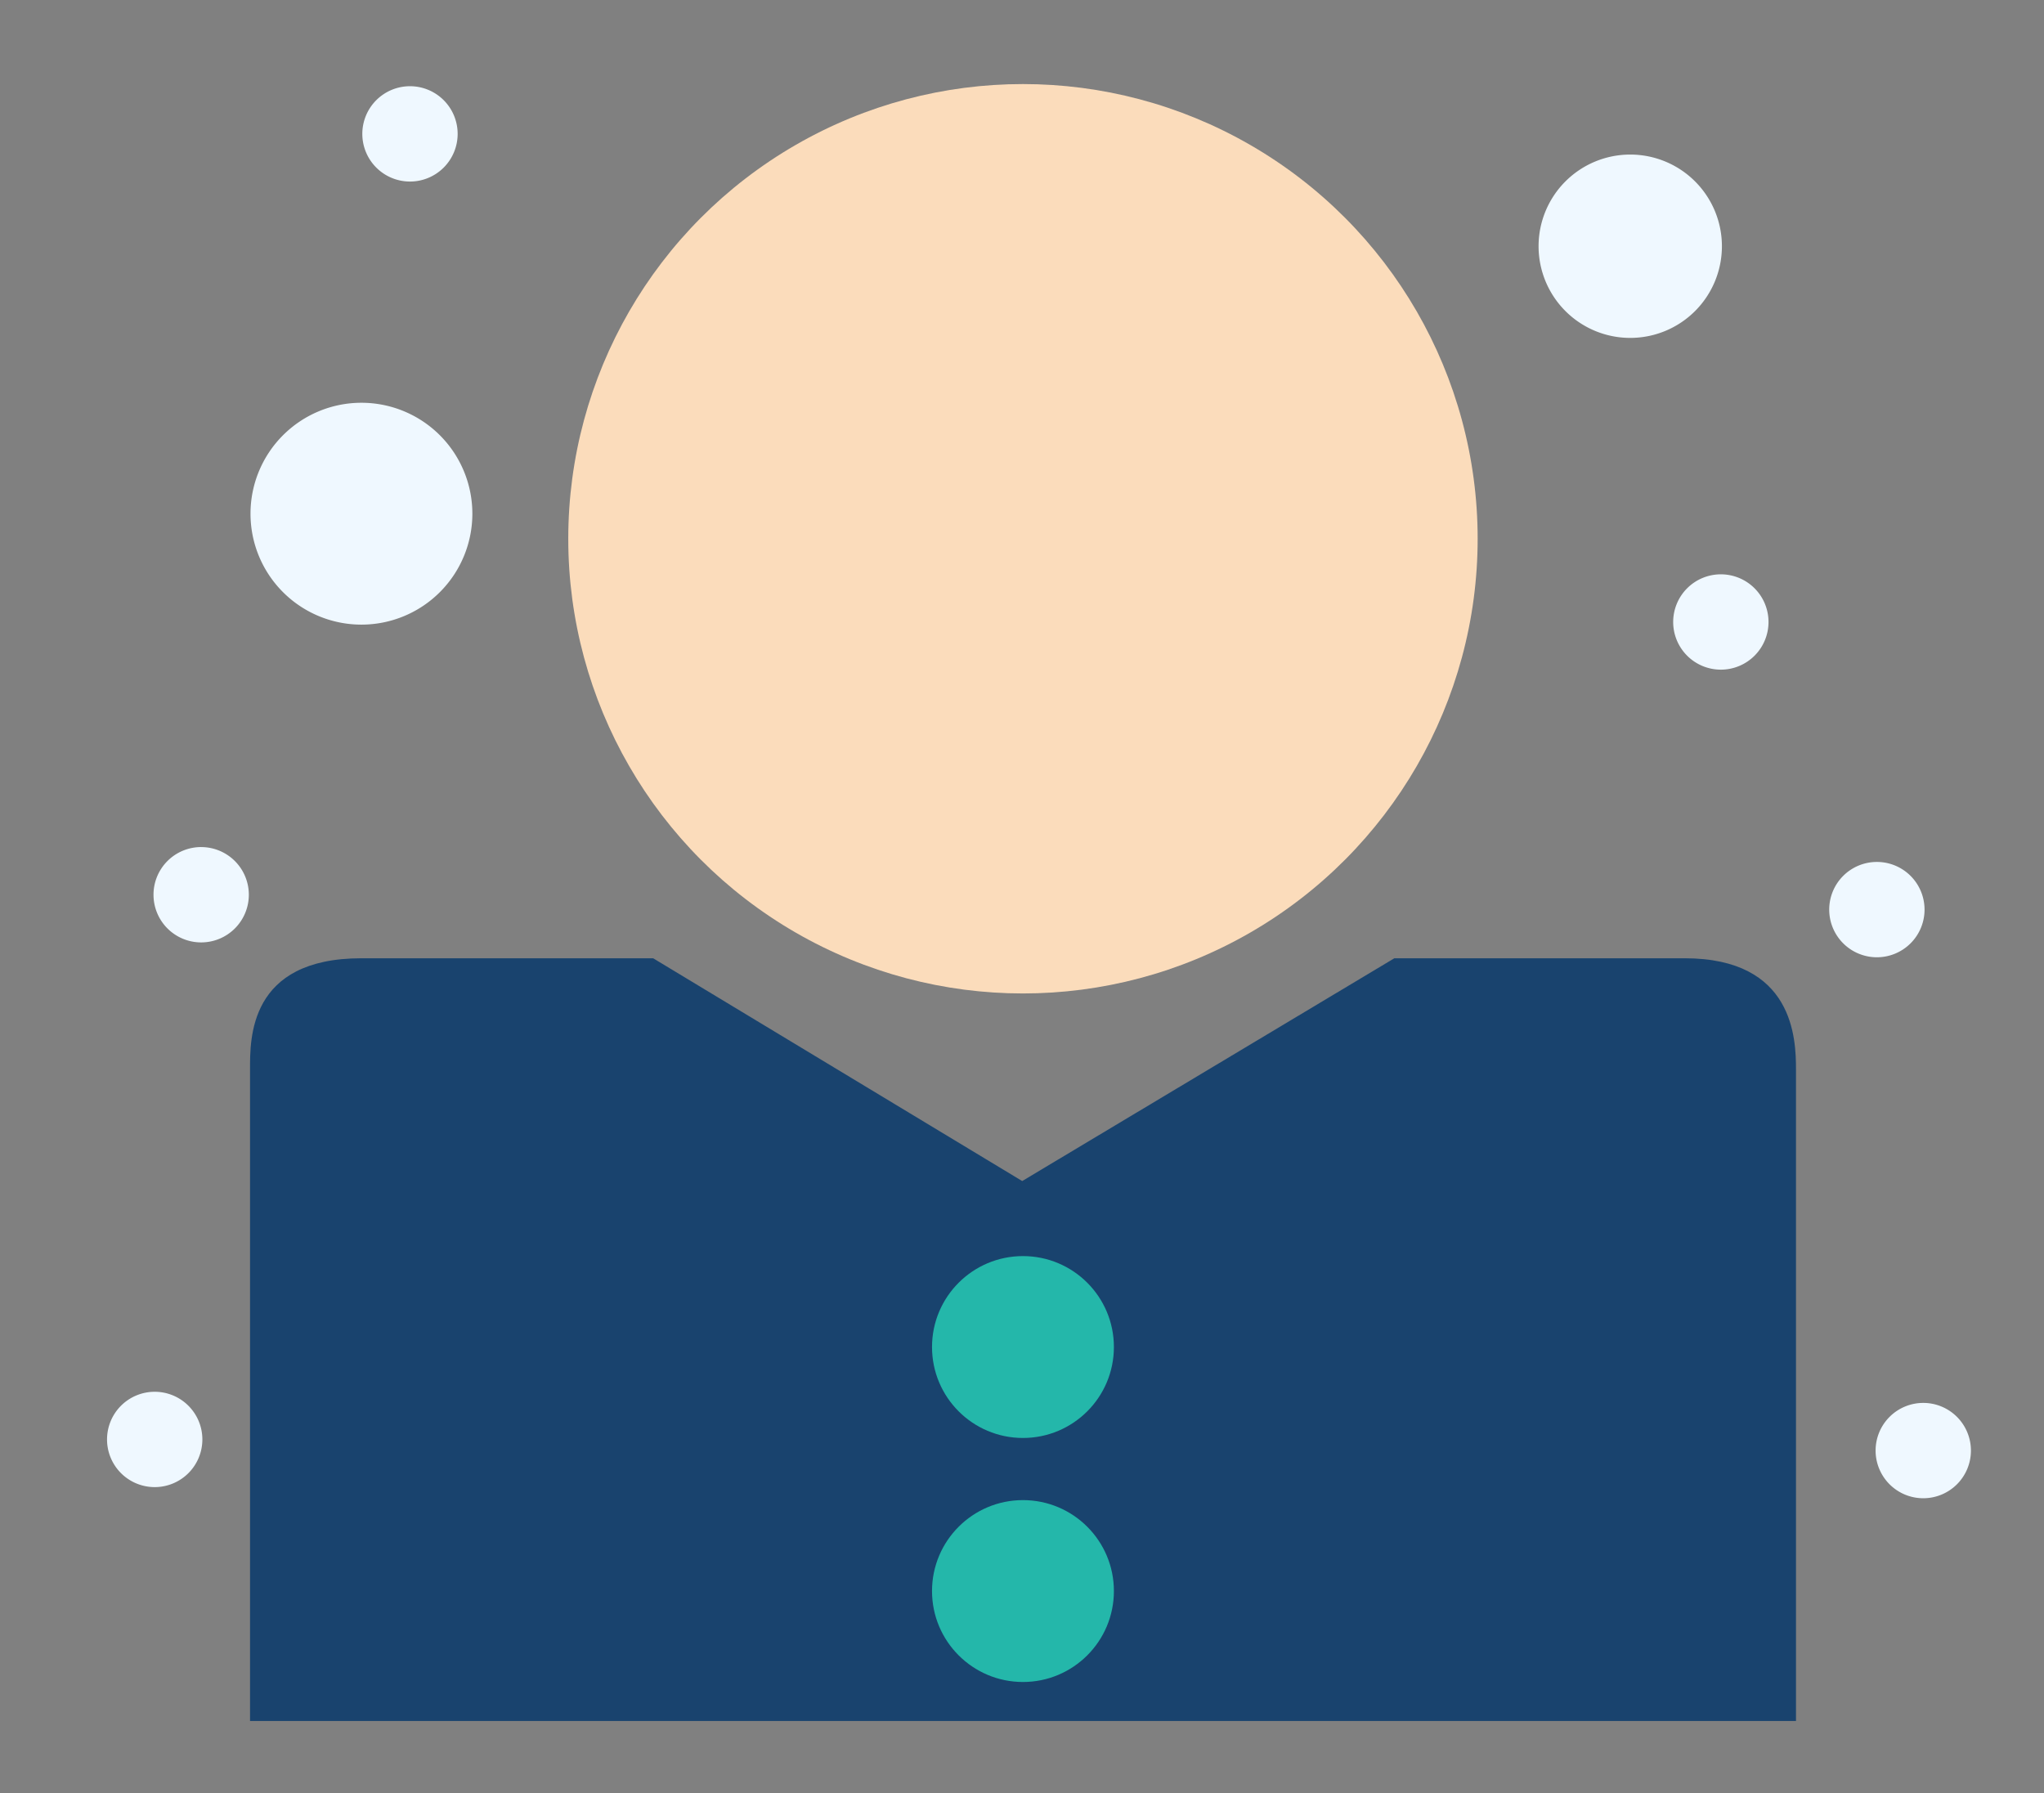 <svg id="ico_09" xmlns="http://www.w3.org/2000/svg" width="367" height="322" viewBox="0 0 367 322">
  <rect x="0" y="0" width="367" height="322" fill="#808080" stroke="none"/>
  <defs>
    <style>
      .cls-1 {
        fill: #19436e;
      }

      .cls-1, .cls-4 {
        fill-rule: evenodd;
      }

      .cls-2 {
        fill: #fbdcbb;
      }

      .cls-3 {
        fill: #24b7aa;
      }

      .cls-4 {
        fill: #eff8ff;
      }
    </style>
  </defs>
  <g id="_9" data-name="9">
    <path id="사각형_44" data-name="사각형 44" class="cls-1" d="M64.894,172.056h52.379l66.263,40,66.82-40h52.115c19.638,0,20,14.478,20,20V309.009H44.894V192.056C44.894,186.534,44.614,172.056,64.894,172.056Z"/>
    <circle id="타원_12" data-name="타원 12" class="cls-2" cx="183.672" cy="96.734" r="81.641"/>
    <circle id="타원_14" data-name="타원 14" class="cls-3" cx="183.672" cy="285.672" r="16.328"/>
    <circle id="타원_14_복사" data-name="타원 14 복사" class="cls-3" cx="183.672" cy="241.859" r="16.328"/>
  </g>
  <path id="타원_1_복사_8" data-name="타원 1 복사 8" class="cls-4" d="M64.894,72.317A19.917,19.917,0,1,1,44.978,92.234,19.917,19.917,0,0,1,64.894,72.317ZM292.709,27.752a16.459,16.459,0,1,1-16.458,16.459A16.459,16.459,0,0,1,292.709,27.752Zm44.285,127.009a8.558,8.558,0,1,1-8.558,8.557A8.558,8.558,0,0,1,336.994,154.761ZM308.978,103.12a8.558,8.558,0,1,1-8.558,8.558A8.558,8.558,0,0,1,308.978,103.12Zm36.345,148.773a8.558,8.558,0,1,1-8.559,8.558A8.558,8.558,0,0,1,345.323,251.893ZM73.612,15.48a8.558,8.558,0,1,1-8.557,8.558A8.558,8.558,0,0,1,73.612,15.48ZM27.776,249.893a8.558,8.558,0,1,1-8.557,8.558A8.558,8.558,0,0,1,27.776,249.893Zm8.344-97.8a8.558,8.558,0,1,1-8.558,8.558A8.557,8.557,0,0,1,36.12,152.089Z"/>
</svg>
